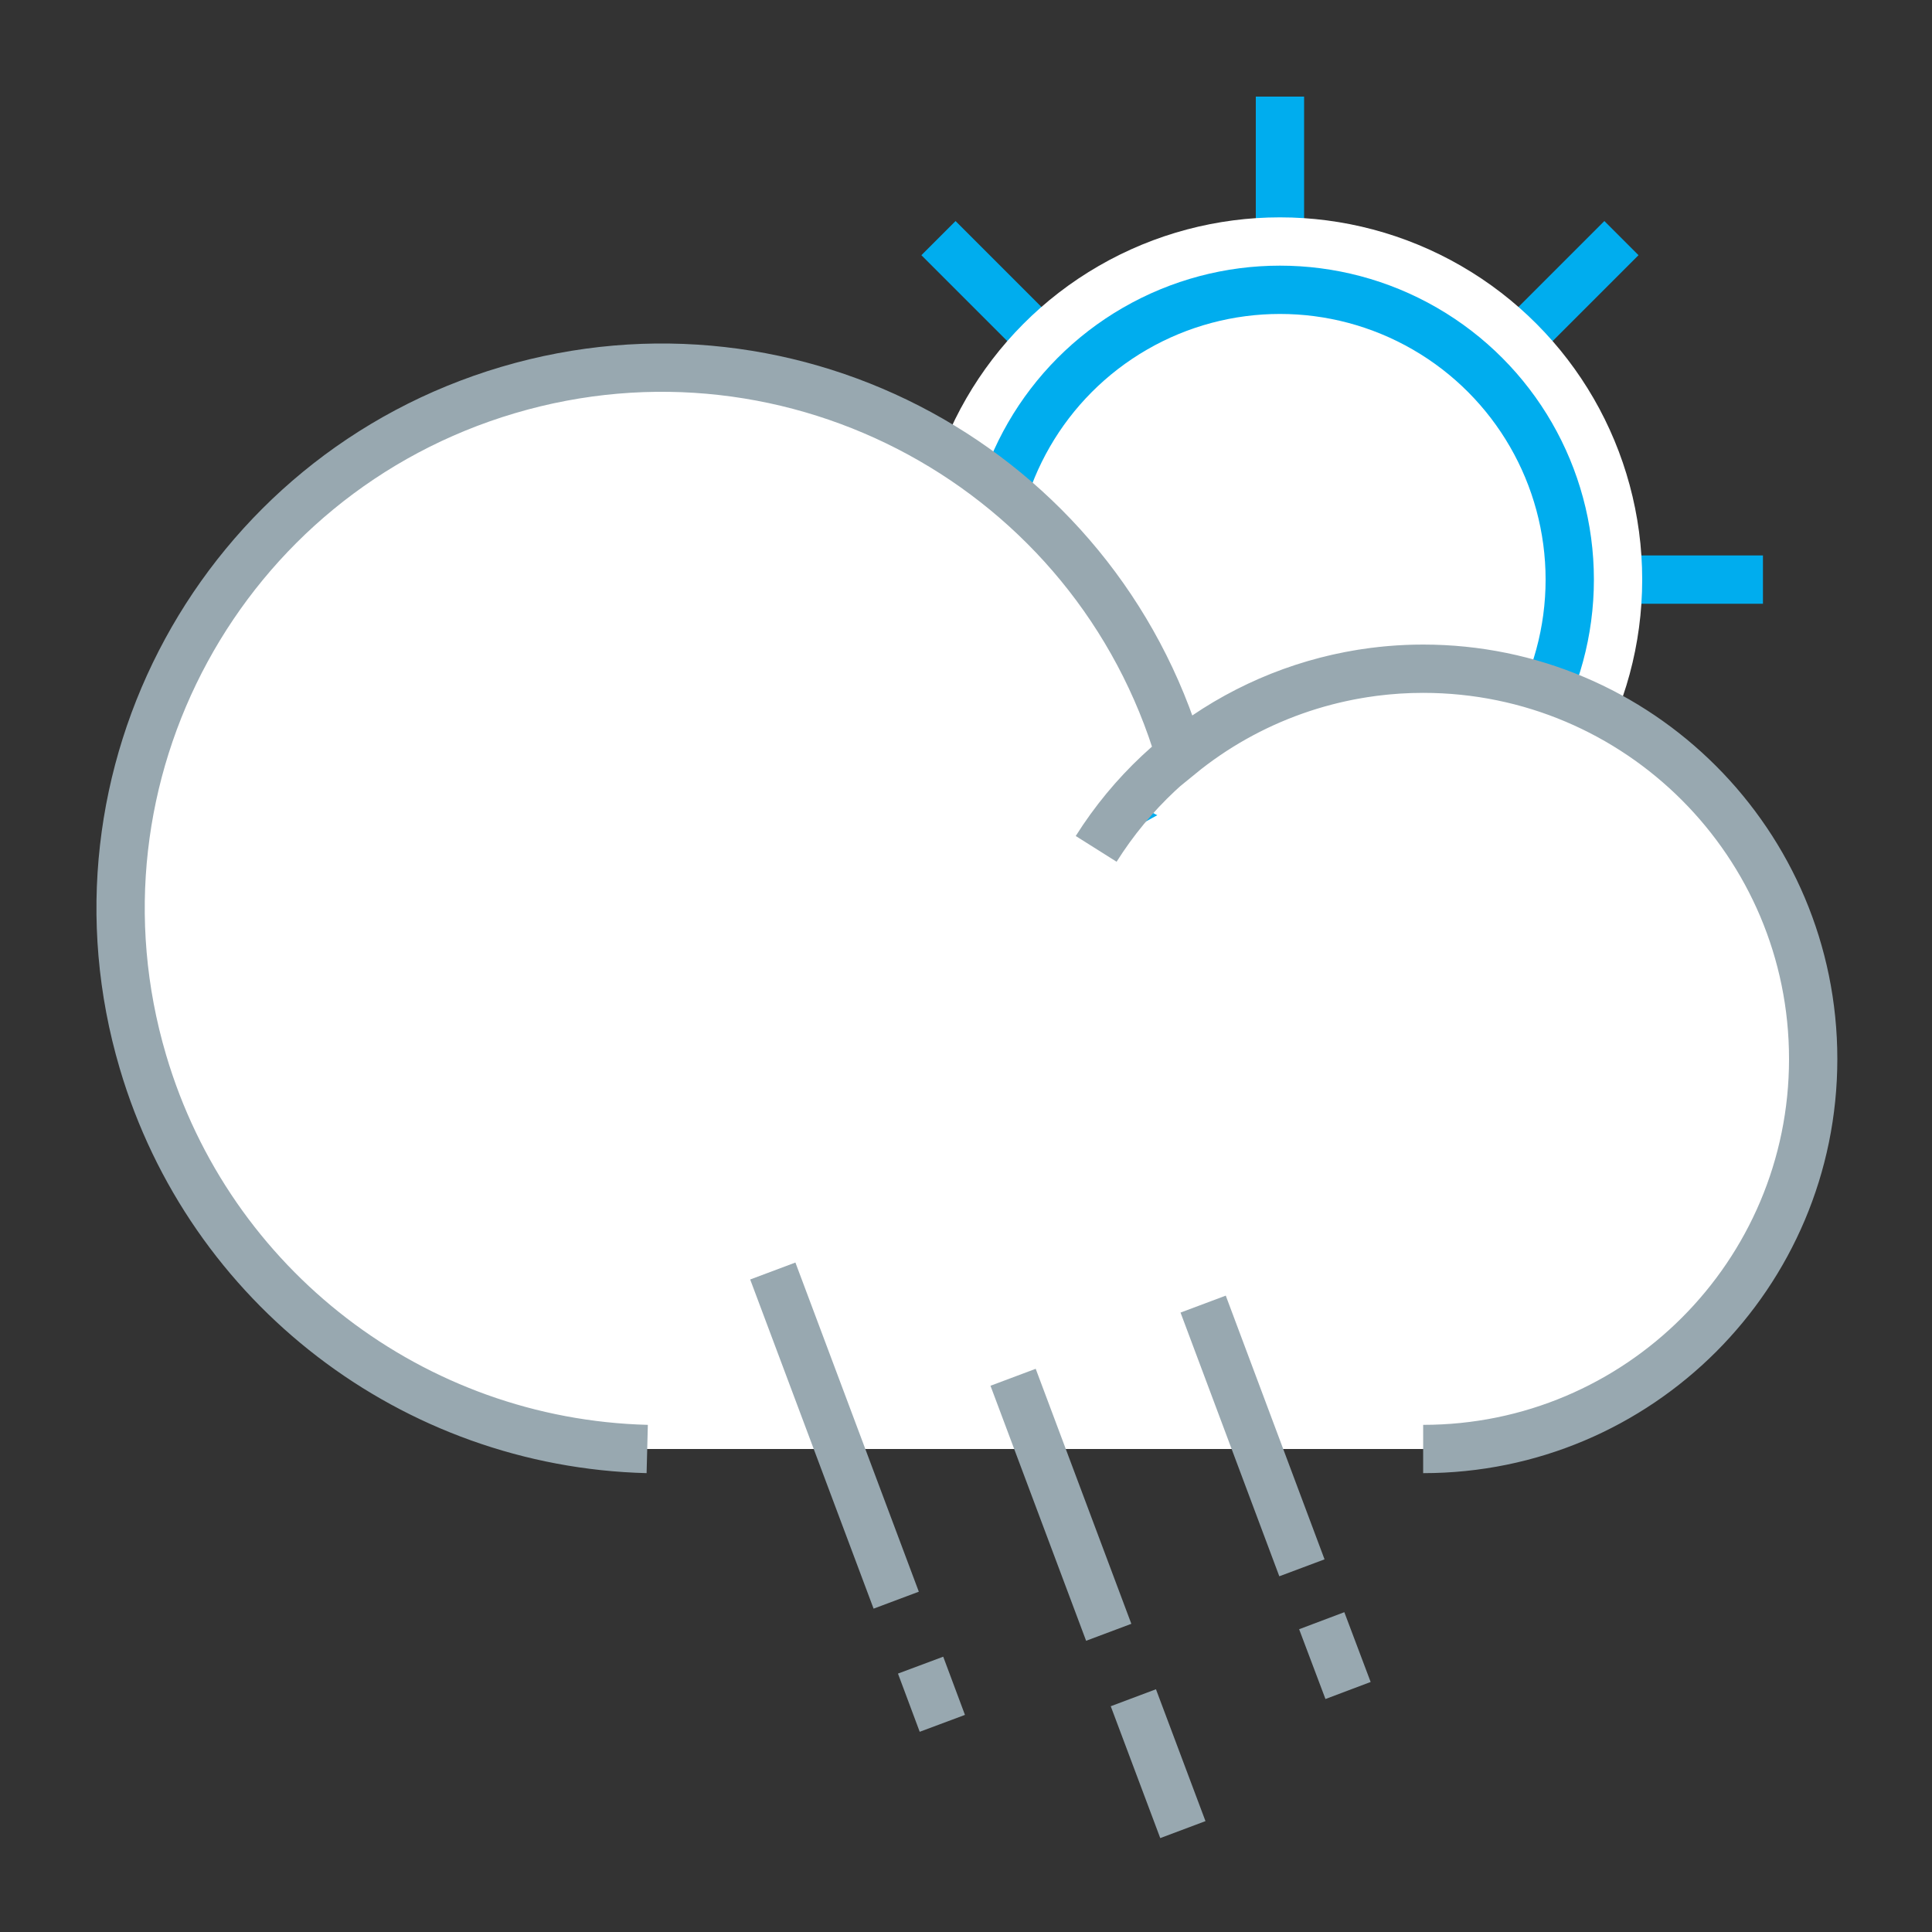 <svg viewBox="0 0 80 80" version="1.1" xmlns="http://www.w3.org/2000/svg" id="Layer_1">
  
  <rect x="0" y="0" width="80" height="80" fill="#333333" stroke="none"/>
  
  <defs>
    <style>
      .st0, .st1, .st2 {
        fill: #fff;
      }

      .st0, .st3 {
        stroke: #98a8b0;
      }

      .st0, .st3, .st4, .st2 {
        stroke-miterlimit: 10;
        stroke-width: 2px;
      }

      .st3, .st4 {
        fill: none;
      }

      .st4, .st2 {
        stroke: #00adee;
      }
    </style>
  </defs>
  <g data-name="Layer_1" id="Layer_11">
    <path d="M53,44V4M33,24h40M38.86,38.14l28.28-28.28M38.86,9.86l28.28,28.28" class="st4"></path>
    <circle r="15" cy="24" cx="53" class="st1"></circle>
    <circle r="12" cy="24" cx="53" class="st2"></circle>
    <path d="M58.93,60c8.92,0,16.15-7.23,16.15-16.15s-7.23-16.16-16.15-16.16c-3.67,0-7.23,1.26-10.07,3.58-3.51-11.86-15.96-18.63-27.82-15.12-11.86,3.51-18.63,15.96-15.12,27.82,2.75,9.31,11.18,15.78,20.88,16.03M45.39,35.15c2.93-4.65,8.05-7.46,13.54-7.46" class="st0"></path>
    <path d="M54.73,67.11l1.09,2.89M49.82,54l4.09,10.92M46.93,70.3l2.05,5.46M41.95,57.03l3.96,10.56M38.12,68.95l.9,2.41M32,52.63l5.11,13.63" class="st3"></path>
  </g>
</svg>